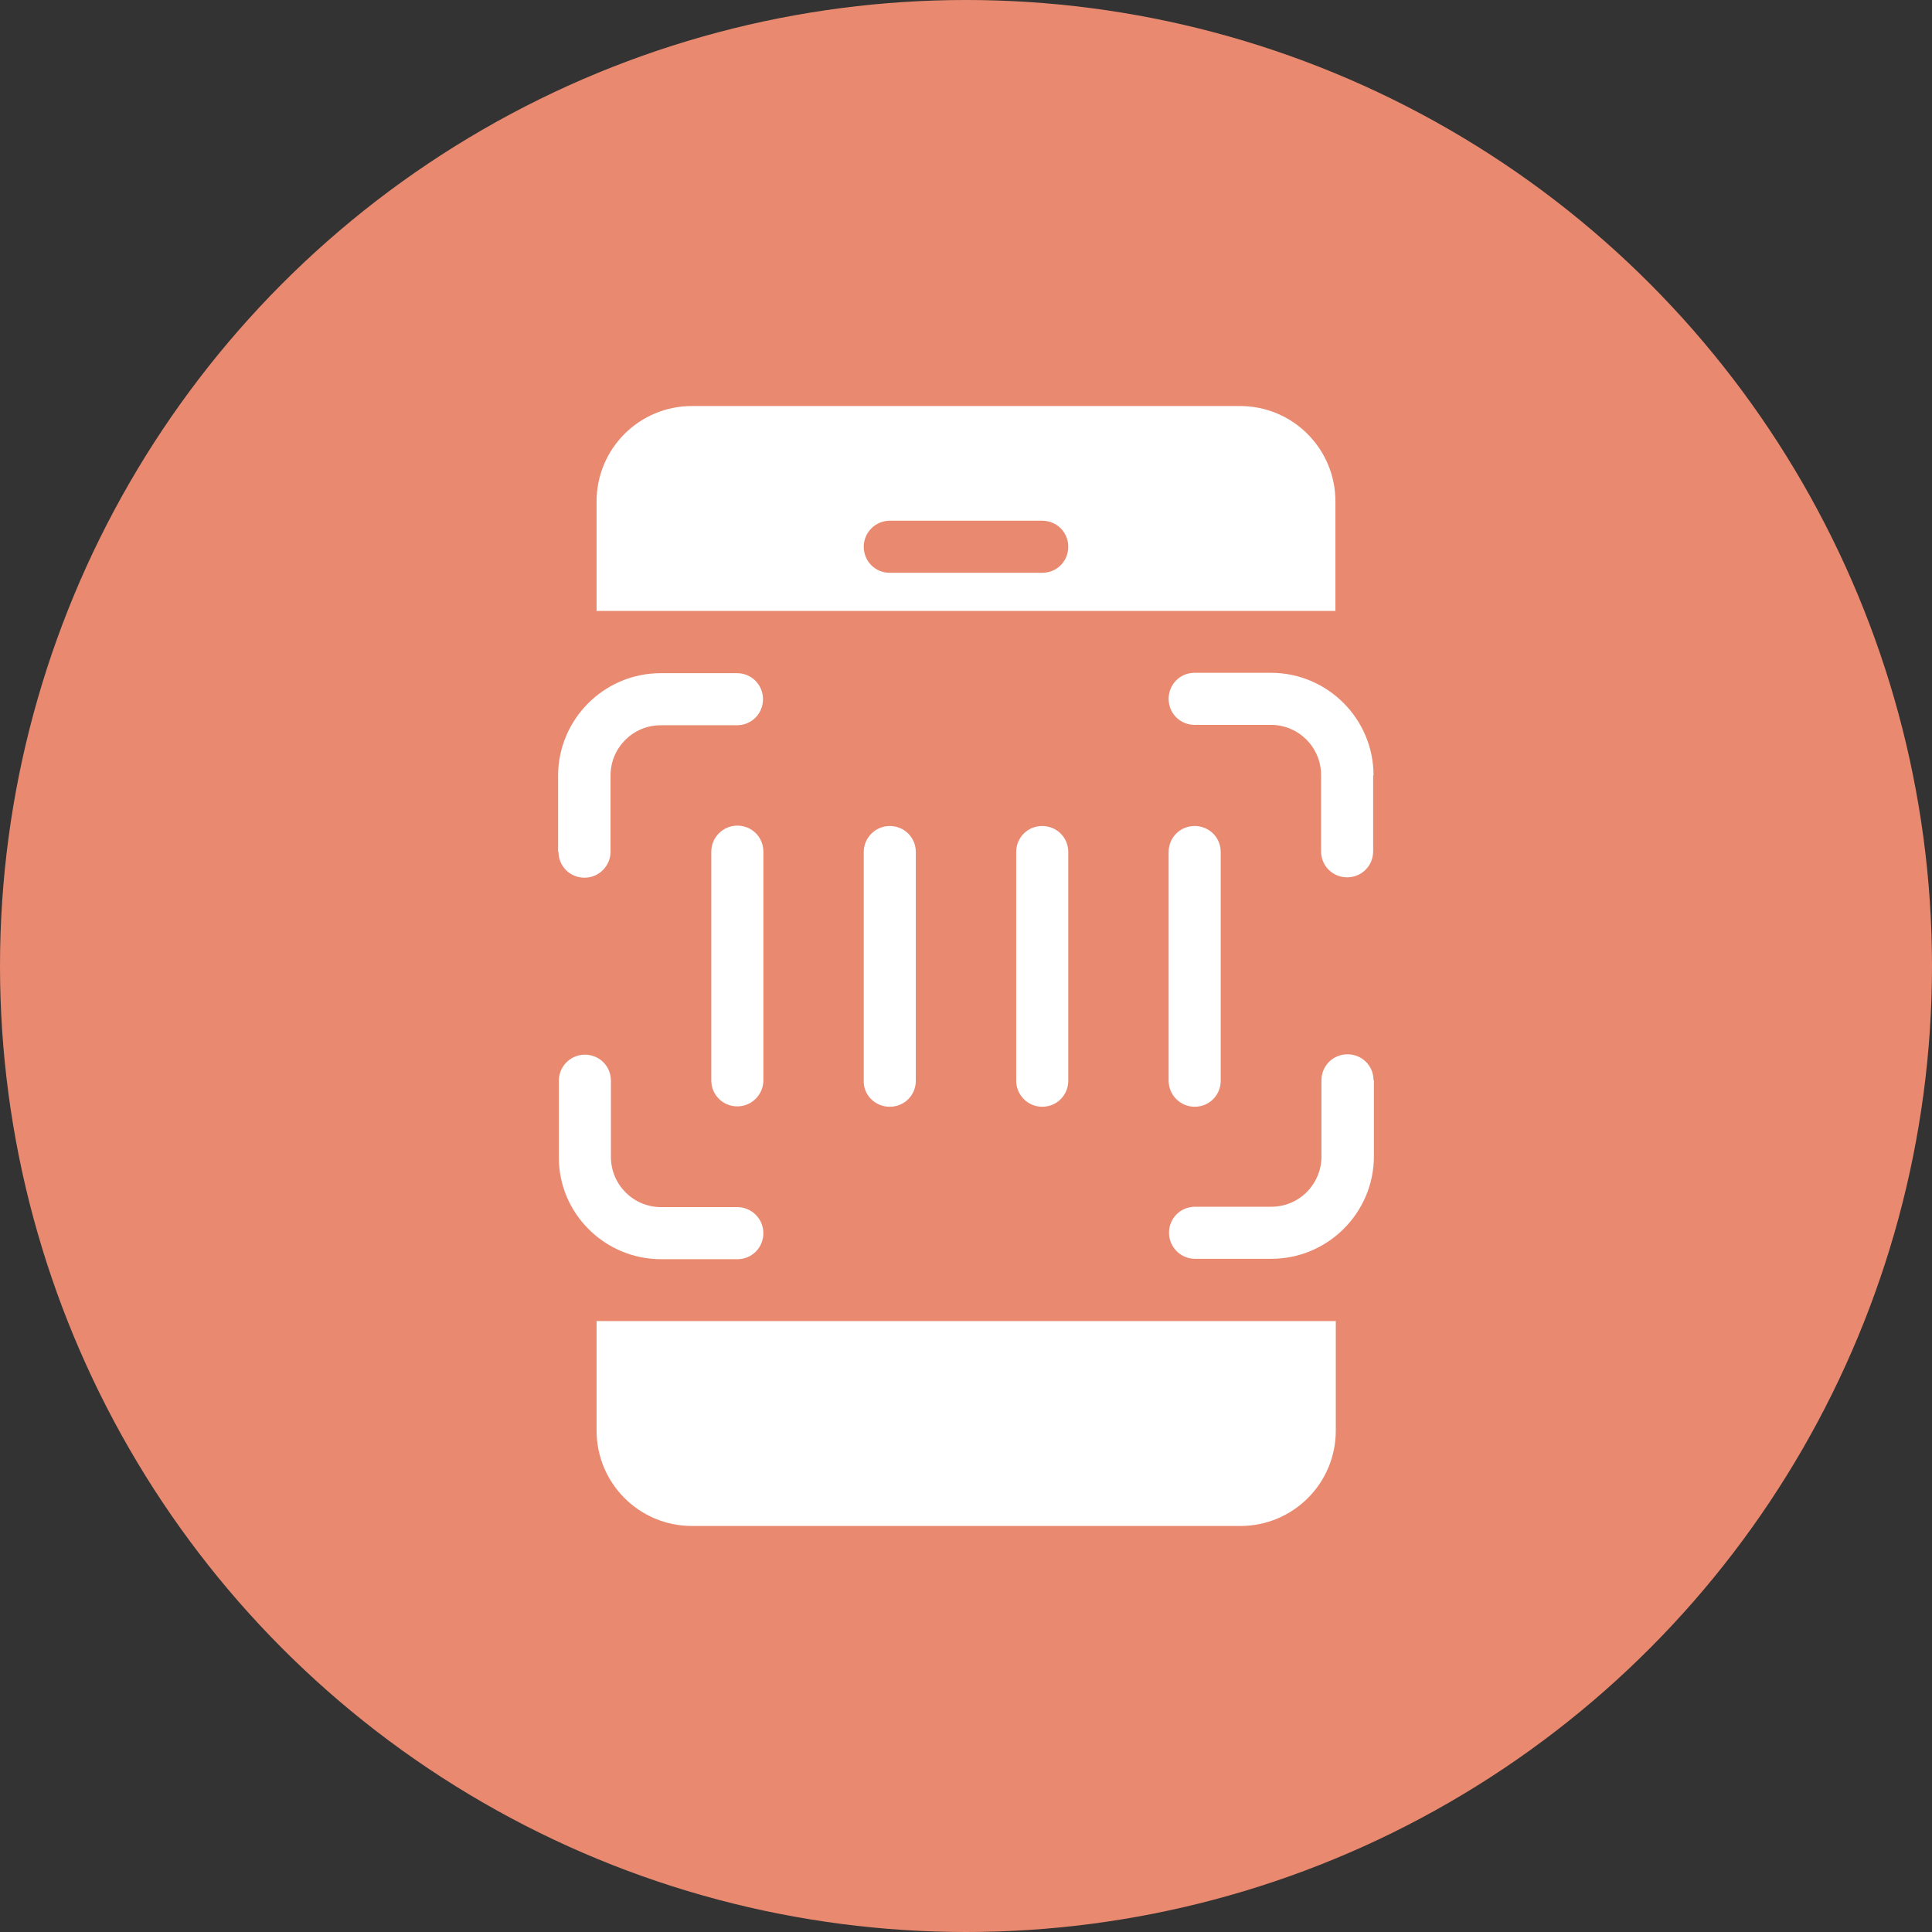 <?xml version="1.0" encoding="utf-8"?>
<!-- Generator: Adobe Illustrator 21.0.0, SVG Export Plug-In . SVG Version: 6.00 Build 0)  -->
<svg version="1.1" id="圖層_1" xmlns="http://www.w3.org/2000/svg" xmlns:xlink="http://www.w3.org/1999/xlink" x="0px" y="0px"
	 viewBox="0 0 512 512" style="enable-background:new 0 0 512 512;" xml:space="preserve">
<rect x="0" y="0" width="512" height="512" fill="#333333" stroke="none"/>
<style type="text/css">
	.st0{fill:#FCD80E;}
	.st1{fill:#FFFFFF;}
	.st2{fill:#9D79BC;}
	.st3{fill:#BC8DA7;}
	.st4{fill:#685044;}
	.st5{fill:#06BCC1;}
	.st6{fill:#828C51;}
	.st7{fill:#596157;}
	.st8{fill:#E7AD99;}
	.st9{fill:#71677C;}
	.st10{fill:#26A96C;}
	.st11{fill:#6874E8;}
	.st12{fill:#91C4F2;}
	.st13{fill:#96BE8C;}
	.st14{fill:#ADE25D;}
	.st15{fill:#F7717D;}
	.st16{fill:#F29C9F;}
	.st17{fill:none;}
	.st18{fill:#E98A70;}
	.st19{fill:#4176A7;}
	.st20{fill:#FCA325;}
	.st21{fill:#72E3E3;}
	.st22{fill:#BDBF09;}
	.st23{fill:#D96C06;}
	.st24{fill:#F79256;}
	.st25{fill:#B23A48;}
</style>
<g>
	<circle class="st18" cx="256" cy="256" r="256"/>
	<rect x="98.8" y="199.8" class="st17" width="308.3" height="18.4"/>
	<g>
		<path class="st1" d="M202.3,225.7c0-3.9-3.1-6.9-6.9-6.9s-6.9,3.1-6.9,6.9v60.6c0,3.9,3.1,6.9,6.9,6.9s6.9-3.1,6.9-6.9V225.7z"/>
		<path class="st1" d="M235.8,293.3c3.9,0,6.9-3.1,6.9-6.9v-60.6c0-3.9-3.1-6.9-6.9-6.9s-6.9,3.1-6.9,6.9v60.6
			C228.8,290.2,231.9,293.3,235.8,293.3z"/>
		<path class="st1" d="M276.2,293.3c3.9,0,6.9-3.1,6.9-6.9v-60.6c0-3.9-3.1-6.9-6.9-6.9c-3.9,0-6.9,3.1-6.9,6.9v60.6
			C269.3,290.2,272.4,293.3,276.2,293.3z"/>
		<path class="st1" d="M316.6,293.3c3.9,0,6.9-3.1,6.9-6.9v-60.6c0-3.9-3.1-6.9-6.9-6.9c-3.9,0-6.9,3.1-6.9,6.9v60.6
			C309.7,290.2,312.8,293.3,316.6,293.3z"/>
		<path class="st1" d="M328.6,107.6h-1.9H185.3h-1.9c-14,0-25.3,11.3-25.3,25.3v1.9V155v6.9h195.8V155v-20.2v-1.9
			C353.9,118.9,342.6,107.6,328.6,107.6z M276.2,151.8h-40.4c-3.9,0-6.9-3.1-6.9-6.9s3.1-6.9,6.9-6.9h40.4c3.9,0,6.9,3.1,6.9,6.9
			S280.1,151.8,276.2,151.8z"/>
		<path class="st1" d="M364,286.3c0-3.9-3.1-6.9-6.9-6.9c-3.9,0-6.9,3.1-6.9,6.9v20.2c0,7.3-5.9,13.3-13.3,13.3h-20.2
			c-3.9,0-6.9,3.1-6.9,6.9s3.1,6.9,6.9,6.9h20.2c15,0,27.2-12.2,27.2-27.2v-20.1H364z"/>
		<path class="st1" d="M175.2,333.7h20.2c3.9,0,6.9-3.1,6.9-6.9s-3.1-6.9-6.9-6.9h-20.2c-7.3,0-13.3-5.9-13.3-13.3v-20.2
			c0-3.9-3.1-6.9-6.9-6.9s-6.9,3.1-6.9,6.9v20.2C148,321.5,160.2,333.7,175.2,333.7z"/>
		<path class="st1" d="M148,225.7c0,3.9,3.1,6.9,6.9,6.9s6.9-3.1,6.9-6.9v-20.2c0-7.3,5.9-13.3,13.3-13.3h20.2
			c3.9,0,6.9-3.1,6.9-6.9c0-3.9-3.1-6.9-6.9-6.9h-20.2c-15,0-27.2,12.2-27.2,27.2v20.1H148z"/>
		<path class="st1" d="M364,205.5c0-15-12.2-27.2-27.2-27.2h-20.2c-3.9,0-6.9,3.1-6.9,6.9c0,3.9,3.1,6.9,6.9,6.9h20.2
			c7.3,0,13.3,5.9,13.3,13.3v20.2c0,3.9,3.1,6.9,6.9,6.9c3.9,0,6.9-3.1,6.9-6.9v-20.1H364z"/>
		<path class="st1" d="M158.1,350.1v6.9v20.2v1.9c0,14,11.3,25.3,25.3,25.3h1.9h141.5h1.9c14,0,25.3-11.3,25.3-25.3v-1.9V357v-6.9
			H158.1z"/>
	</g>
</g>
</svg>
